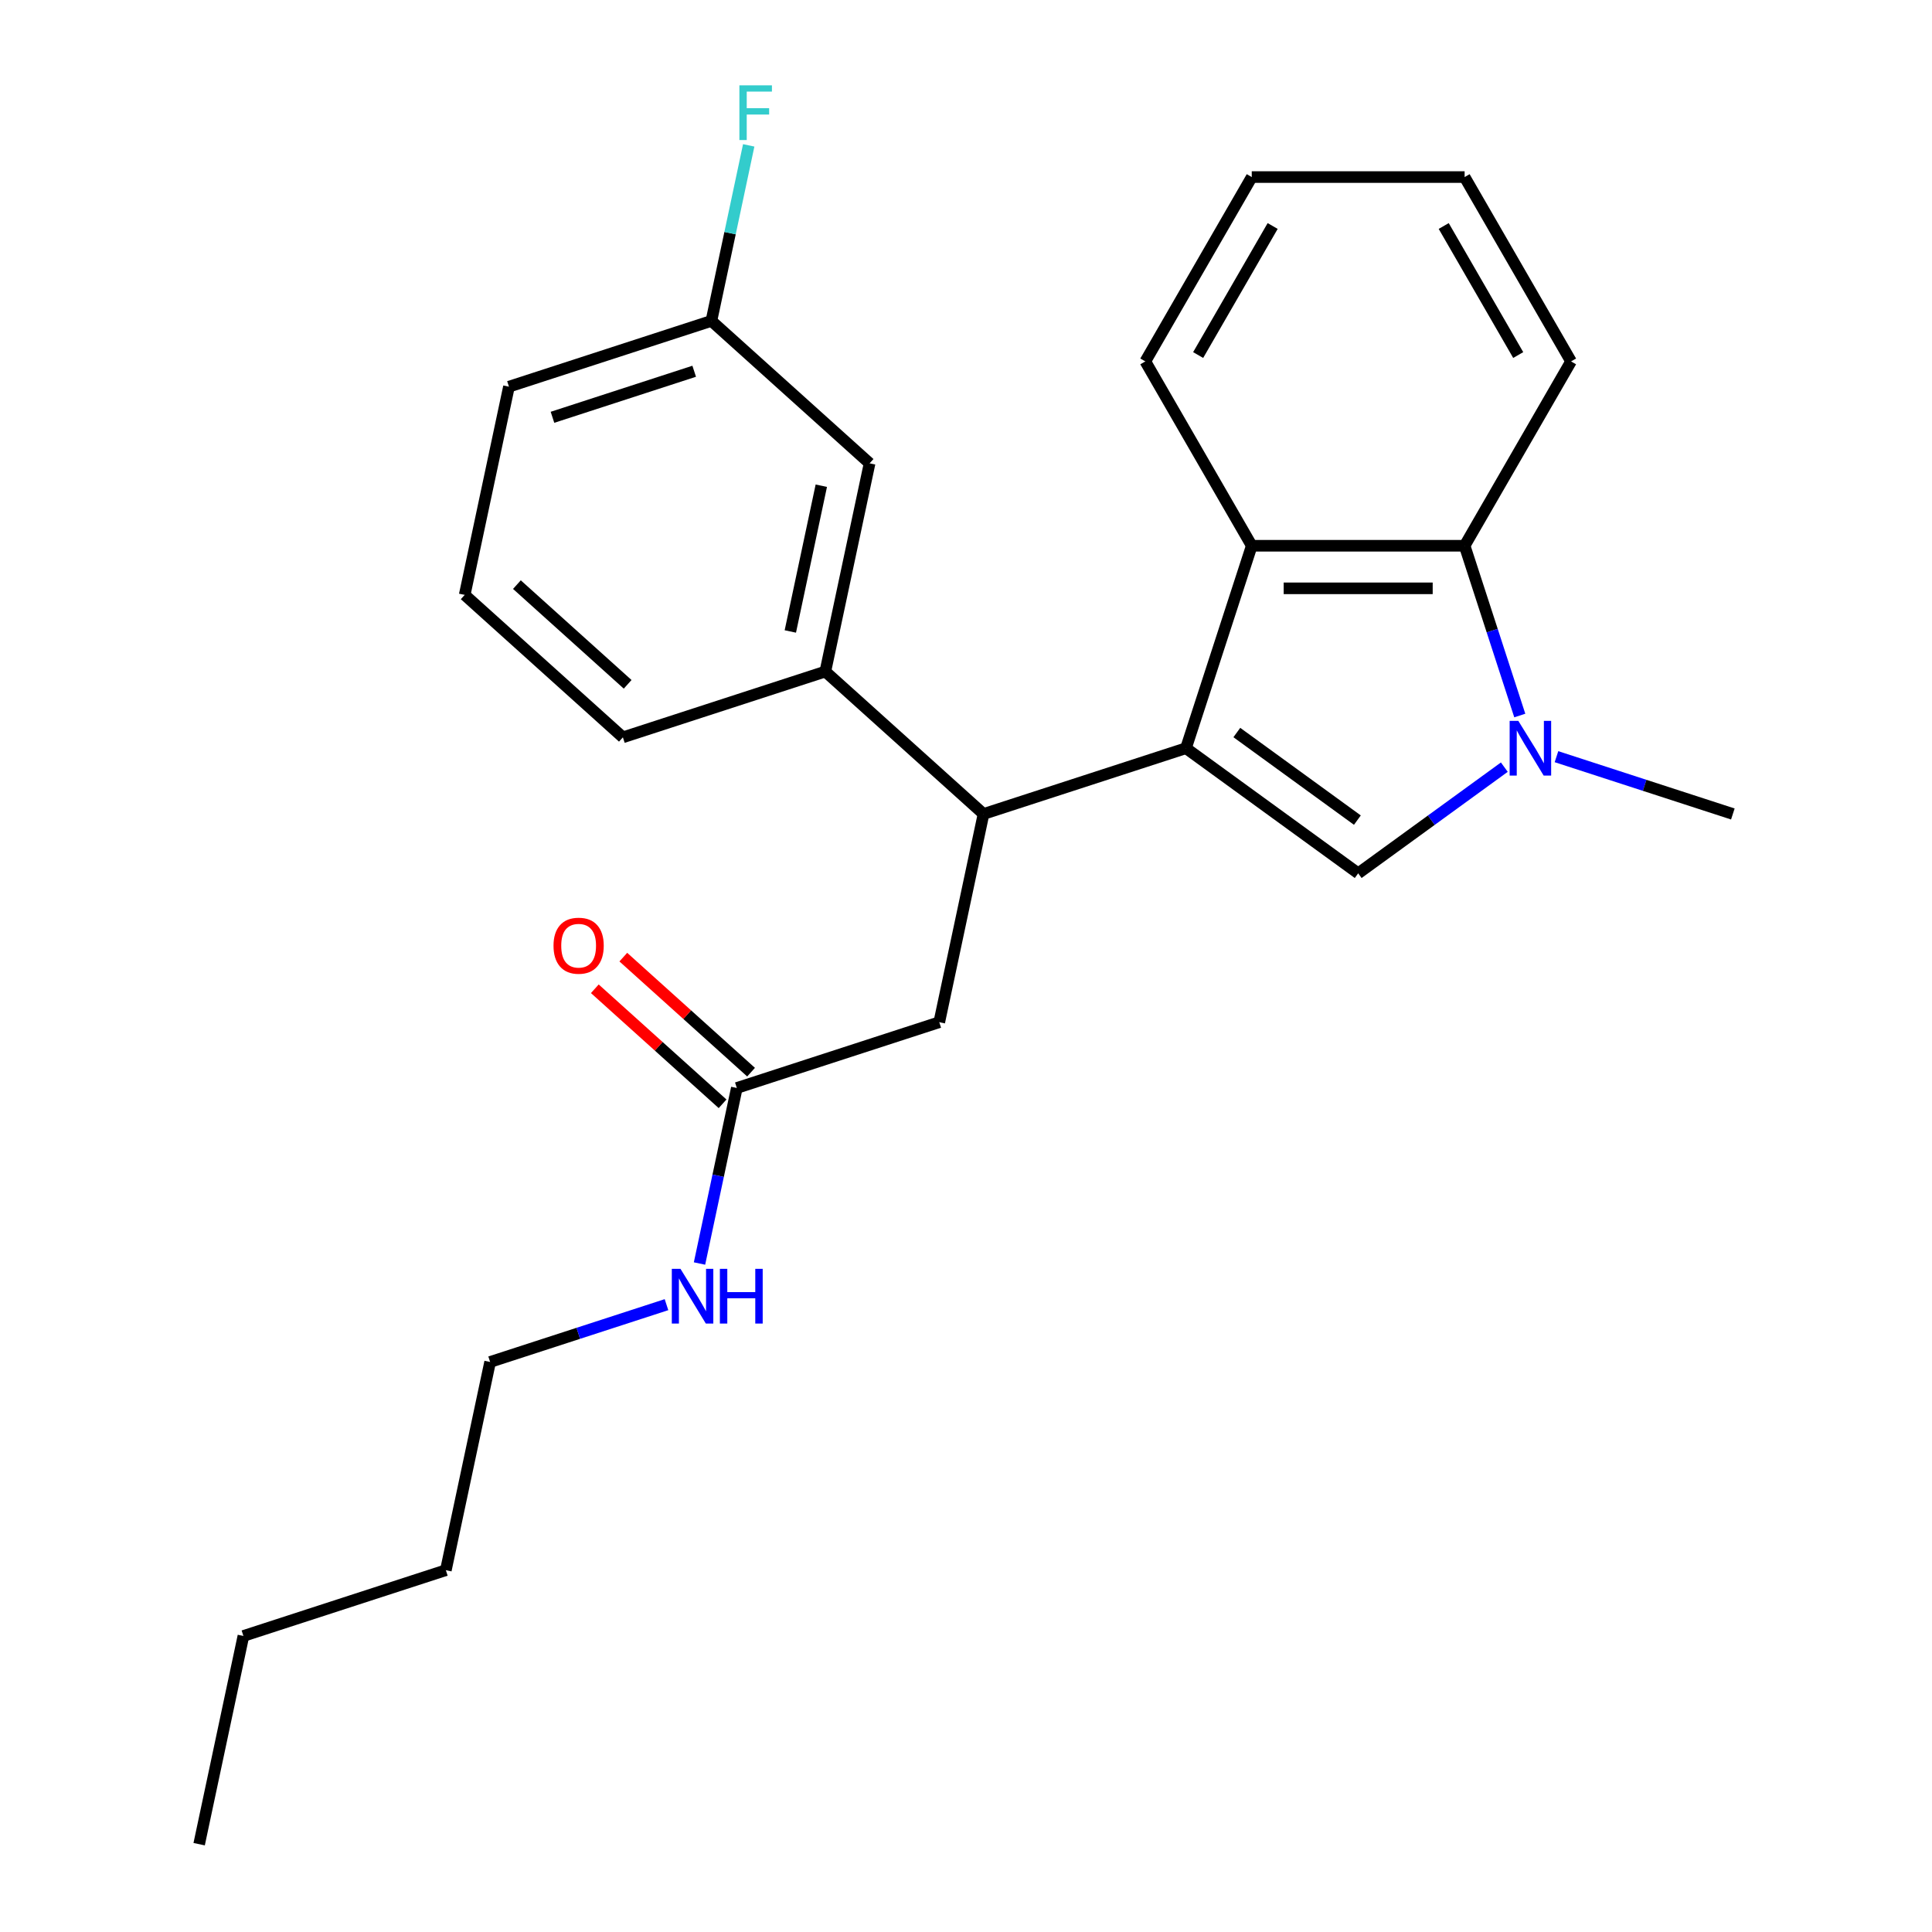 <?xml version='1.0' encoding='iso-8859-1'?>
<svg version='1.1' baseProfile='full'
              xmlns='http://www.w3.org/2000/svg'
                      xmlns:rdkit='http://www.rdkit.org/xml'
                      xmlns:xlink='http://www.w3.org/1999/xlink'
                  xml:space='preserve'
width='1000px' height='1000px' viewBox='0 0 1000 1000'>
<!-- END OF HEADER -->
<rect style='opacity:1.0;fill:#FFFFFF;stroke:none' width='1000' height='1000' x='0' y='0'> </rect>
<path class='bond-0' d='M 253.683,704.955 L 299.329,690.123' style='fill:none;fill-rule:evenodd;stroke:#000000;stroke-width:6px;stroke-linecap:butt;stroke-linejoin:miter;stroke-opacity:1' />
<path class='bond-0' d='M 299.329,690.123 L 344.975,675.292' style='fill:none;fill-rule:evenodd;stroke:#0000FF;stroke-width:6px;stroke-linecap:butt;stroke-linejoin:miter;stroke-opacity:1' />
<path class='bond-1' d='M 253.683,704.955 L 230.775,812.726' style='fill:none;fill-rule:evenodd;stroke:#000000;stroke-width:6px;stroke-linecap:butt;stroke-linejoin:miter;stroke-opacity:1' />
<path class='bond-2' d='M 381.377,563.136 L 371.721,608.564' style='fill:none;fill-rule:evenodd;stroke:#000000;stroke-width:6px;stroke-linecap:butt;stroke-linejoin:miter;stroke-opacity:1' />
<path class='bond-2' d='M 371.721,608.564 L 362.065,653.993' style='fill:none;fill-rule:evenodd;stroke:#0000FF;stroke-width:6px;stroke-linecap:butt;stroke-linejoin:miter;stroke-opacity:1' />
<path class='bond-3' d='M 388.75,554.948 L 355.687,525.178' style='fill:none;fill-rule:evenodd;stroke:#000000;stroke-width:6px;stroke-linecap:butt;stroke-linejoin:miter;stroke-opacity:1' />
<path class='bond-3' d='M 355.687,525.178 L 322.625,495.409' style='fill:none;fill-rule:evenodd;stroke:#FF0000;stroke-width:6px;stroke-linecap:butt;stroke-linejoin:miter;stroke-opacity:1' />
<path class='bond-3' d='M 374.005,571.324 L 340.942,541.554' style='fill:none;fill-rule:evenodd;stroke:#000000;stroke-width:6px;stroke-linecap:butt;stroke-linejoin:miter;stroke-opacity:1' />
<path class='bond-3' d='M 340.942,541.554 L 307.88,511.785' style='fill:none;fill-rule:evenodd;stroke:#FF0000;stroke-width:6px;stroke-linecap:butt;stroke-linejoin:miter;stroke-opacity:1' />
<path class='bond-4' d='M 381.377,563.136 L 486.164,529.089' style='fill:none;fill-rule:evenodd;stroke:#000000;stroke-width:6px;stroke-linecap:butt;stroke-linejoin:miter;stroke-opacity:1' />
<path class='bond-5' d='M 230.775,812.726 L 125.988,846.774' style='fill:none;fill-rule:evenodd;stroke:#000000;stroke-width:6px;stroke-linecap:butt;stroke-linejoin:miter;stroke-opacity:1' />
<path class='bond-6' d='M 758.085,282.483 L 772.361,326.419' style='fill:none;fill-rule:evenodd;stroke:#000000;stroke-width:6px;stroke-linecap:butt;stroke-linejoin:miter;stroke-opacity:1' />
<path class='bond-6' d='M 772.361,326.419 L 786.636,370.355' style='fill:none;fill-rule:evenodd;stroke:#0000FF;stroke-width:6px;stroke-linecap:butt;stroke-linejoin:miter;stroke-opacity:1' />
<path class='bond-7' d='M 758.085,282.483 L 647.906,282.483' style='fill:none;fill-rule:evenodd;stroke:#000000;stroke-width:6px;stroke-linecap:butt;stroke-linejoin:miter;stroke-opacity:1' />
<path class='bond-7' d='M 741.558,304.519 L 664.433,304.519' style='fill:none;fill-rule:evenodd;stroke:#000000;stroke-width:6px;stroke-linecap:butt;stroke-linejoin:miter;stroke-opacity:1' />
<path class='bond-8' d='M 758.085,282.483 L 813.175,187.065' style='fill:none;fill-rule:evenodd;stroke:#000000;stroke-width:6px;stroke-linecap:butt;stroke-linejoin:miter;stroke-opacity:1' />
<path class='bond-9' d='M 805.627,391.654 L 851.273,406.486' style='fill:none;fill-rule:evenodd;stroke:#0000FF;stroke-width:6px;stroke-linecap:butt;stroke-linejoin:miter;stroke-opacity:1' />
<path class='bond-9' d='M 851.273,406.486 L 896.919,421.317' style='fill:none;fill-rule:evenodd;stroke:#000000;stroke-width:6px;stroke-linecap:butt;stroke-linejoin:miter;stroke-opacity:1' />
<path class='bond-10' d='M 778.638,397.074 L 740.817,424.553' style='fill:none;fill-rule:evenodd;stroke:#0000FF;stroke-width:6px;stroke-linecap:butt;stroke-linejoin:miter;stroke-opacity:1' />
<path class='bond-10' d='M 740.817,424.553 L 702.995,452.031' style='fill:none;fill-rule:evenodd;stroke:#000000;stroke-width:6px;stroke-linecap:butt;stroke-linejoin:miter;stroke-opacity:1' />
<path class='bond-11' d='M 702.995,452.031 L 613.858,387.27' style='fill:none;fill-rule:evenodd;stroke:#000000;stroke-width:6px;stroke-linecap:butt;stroke-linejoin:miter;stroke-opacity:1' />
<path class='bond-11' d='M 702.577,424.49 L 640.181,379.156' style='fill:none;fill-rule:evenodd;stroke:#000000;stroke-width:6px;stroke-linecap:butt;stroke-linejoin:miter;stroke-opacity:1' />
<path class='bond-12' d='M 647.906,282.483 L 613.858,387.27' style='fill:none;fill-rule:evenodd;stroke:#000000;stroke-width:6px;stroke-linecap:butt;stroke-linejoin:miter;stroke-opacity:1' />
<path class='bond-13' d='M 647.906,282.483 L 592.816,187.065' style='fill:none;fill-rule:evenodd;stroke:#000000;stroke-width:6px;stroke-linecap:butt;stroke-linejoin:miter;stroke-opacity:1' />
<path class='bond-14' d='M 613.858,387.27 L 509.072,421.317' style='fill:none;fill-rule:evenodd;stroke:#000000;stroke-width:6px;stroke-linecap:butt;stroke-linejoin:miter;stroke-opacity:1' />
<path class='bond-15' d='M 813.175,187.065 L 758.085,91.647' style='fill:none;fill-rule:evenodd;stroke:#000000;stroke-width:6px;stroke-linecap:butt;stroke-linejoin:miter;stroke-opacity:1' />
<path class='bond-15' d='M 785.828,183.77 L 747.265,116.977' style='fill:none;fill-rule:evenodd;stroke:#000000;stroke-width:6px;stroke-linecap:butt;stroke-linejoin:miter;stroke-opacity:1' />
<path class='bond-16' d='M 647.906,91.647 L 758.085,91.647' style='fill:none;fill-rule:evenodd;stroke:#000000;stroke-width:6px;stroke-linecap:butt;stroke-linejoin:miter;stroke-opacity:1' />
<path class='bond-17' d='M 647.906,91.647 L 592.816,187.065' style='fill:none;fill-rule:evenodd;stroke:#000000;stroke-width:6px;stroke-linecap:butt;stroke-linejoin:miter;stroke-opacity:1' />
<path class='bond-17' d='M 658.726,116.977 L 620.163,183.77' style='fill:none;fill-rule:evenodd;stroke:#000000;stroke-width:6px;stroke-linecap:butt;stroke-linejoin:miter;stroke-opacity:1' />
<path class='bond-18' d='M 509.072,421.317 L 427.192,347.592' style='fill:none;fill-rule:evenodd;stroke:#000000;stroke-width:6px;stroke-linecap:butt;stroke-linejoin:miter;stroke-opacity:1' />
<path class='bond-19' d='M 509.072,421.317 L 486.164,529.089' style='fill:none;fill-rule:evenodd;stroke:#000000;stroke-width:6px;stroke-linecap:butt;stroke-linejoin:miter;stroke-opacity:1' />
<path class='bond-20' d='M 450.1,239.821 L 427.192,347.592' style='fill:none;fill-rule:evenodd;stroke:#000000;stroke-width:6px;stroke-linecap:butt;stroke-linejoin:miter;stroke-opacity:1' />
<path class='bond-20' d='M 425.109,251.405 L 409.074,326.845' style='fill:none;fill-rule:evenodd;stroke:#000000;stroke-width:6px;stroke-linecap:butt;stroke-linejoin:miter;stroke-opacity:1' />
<path class='bond-21' d='M 450.1,239.821 L 368.221,166.096' style='fill:none;fill-rule:evenodd;stroke:#000000;stroke-width:6px;stroke-linecap:butt;stroke-linejoin:miter;stroke-opacity:1' />
<path class='bond-22' d='M 368.221,166.096 L 377.877,120.668' style='fill:none;fill-rule:evenodd;stroke:#000000;stroke-width:6px;stroke-linecap:butt;stroke-linejoin:miter;stroke-opacity:1' />
<path class='bond-22' d='M 377.877,120.668 L 387.533,75.239' style='fill:none;fill-rule:evenodd;stroke:#33CCCC;stroke-width:6px;stroke-linecap:butt;stroke-linejoin:miter;stroke-opacity:1' />
<path class='bond-23' d='M 368.221,166.096 L 263.434,200.144' style='fill:none;fill-rule:evenodd;stroke:#000000;stroke-width:6px;stroke-linecap:butt;stroke-linejoin:miter;stroke-opacity:1' />
<path class='bond-23' d='M 359.312,192.161 L 285.961,215.994' style='fill:none;fill-rule:evenodd;stroke:#000000;stroke-width:6px;stroke-linecap:butt;stroke-linejoin:miter;stroke-opacity:1' />
<path class='bond-24' d='M 427.192,347.592 L 322.406,381.64' style='fill:none;fill-rule:evenodd;stroke:#000000;stroke-width:6px;stroke-linecap:butt;stroke-linejoin:miter;stroke-opacity:1' />
<path class='bond-25' d='M 240.526,307.915 L 322.406,381.64' style='fill:none;fill-rule:evenodd;stroke:#000000;stroke-width:6px;stroke-linecap:butt;stroke-linejoin:miter;stroke-opacity:1' />
<path class='bond-25' d='M 267.553,302.598 L 324.869,354.205' style='fill:none;fill-rule:evenodd;stroke:#000000;stroke-width:6px;stroke-linecap:butt;stroke-linejoin:miter;stroke-opacity:1' />
<path class='bond-26' d='M 240.526,307.915 L 263.434,200.144' style='fill:none;fill-rule:evenodd;stroke:#000000;stroke-width:6px;stroke-linecap:butt;stroke-linejoin:miter;stroke-opacity:1' />
<path class='bond-27' d='M 125.988,846.774 L 103.081,954.545' style='fill:none;fill-rule:evenodd;stroke:#000000;stroke-width:6px;stroke-linecap:butt;stroke-linejoin:miter;stroke-opacity:1' />
<path  class='atom-2' d='M 352.21 656.748
L 361.49 671.748
Q 362.41 673.228, 363.89 675.908
Q 365.37 678.588, 365.45 678.748
L 365.45 656.748
L 369.21 656.748
L 369.21 685.068
L 365.33 685.068
L 355.37 668.668
Q 354.21 666.748, 352.97 664.548
Q 351.77 662.348, 351.41 661.668
L 351.41 685.068
L 347.73 685.068
L 347.73 656.748
L 352.21 656.748
' fill='#0000FF'/>
<path  class='atom-2' d='M 372.61 656.748
L 376.45 656.748
L 376.45 668.788
L 390.93 668.788
L 390.93 656.748
L 394.77 656.748
L 394.77 685.068
L 390.93 685.068
L 390.93 671.988
L 376.45 671.988
L 376.45 685.068
L 372.61 685.068
L 372.61 656.748
' fill='#0000FF'/>
<path  class='atom-3' d='M 286.498 489.491
Q 286.498 482.691, 289.858 478.891
Q 293.218 475.091, 299.498 475.091
Q 305.778 475.091, 309.138 478.891
Q 312.498 482.691, 312.498 489.491
Q 312.498 496.371, 309.098 500.291
Q 305.698 504.171, 299.498 504.171
Q 293.258 504.171, 289.858 500.291
Q 286.498 496.411, 286.498 489.491
M 299.498 500.971
Q 303.818 500.971, 306.138 498.091
Q 308.498 495.171, 308.498 489.491
Q 308.498 483.931, 306.138 481.131
Q 303.818 478.291, 299.498 478.291
Q 295.178 478.291, 292.818 481.091
Q 290.498 483.891, 290.498 489.491
Q 290.498 495.211, 292.818 498.091
Q 295.178 500.971, 299.498 500.971
' fill='#FF0000'/>
<path  class='atom-6' d='M 785.872 373.11
L 795.152 388.11
Q 796.072 389.59, 797.552 392.27
Q 799.032 394.95, 799.112 395.11
L 799.112 373.11
L 802.872 373.11
L 802.872 401.43
L 798.992 401.43
L 789.032 385.03
Q 787.872 383.11, 786.632 380.91
Q 785.432 378.71, 785.072 378.03
L 785.072 401.43
L 781.392 401.43
L 781.392 373.11
L 785.872 373.11
' fill='#0000FF'/>
<path  class='atom-19' d='M 382.708 44.165
L 399.548 44.165
L 399.548 47.405
L 386.508 47.405
L 386.508 56.005
L 398.108 56.005
L 398.108 59.285
L 386.508 59.285
L 386.508 72.485
L 382.708 72.485
L 382.708 44.165
' fill='#33CCCC'/>
</svg>
